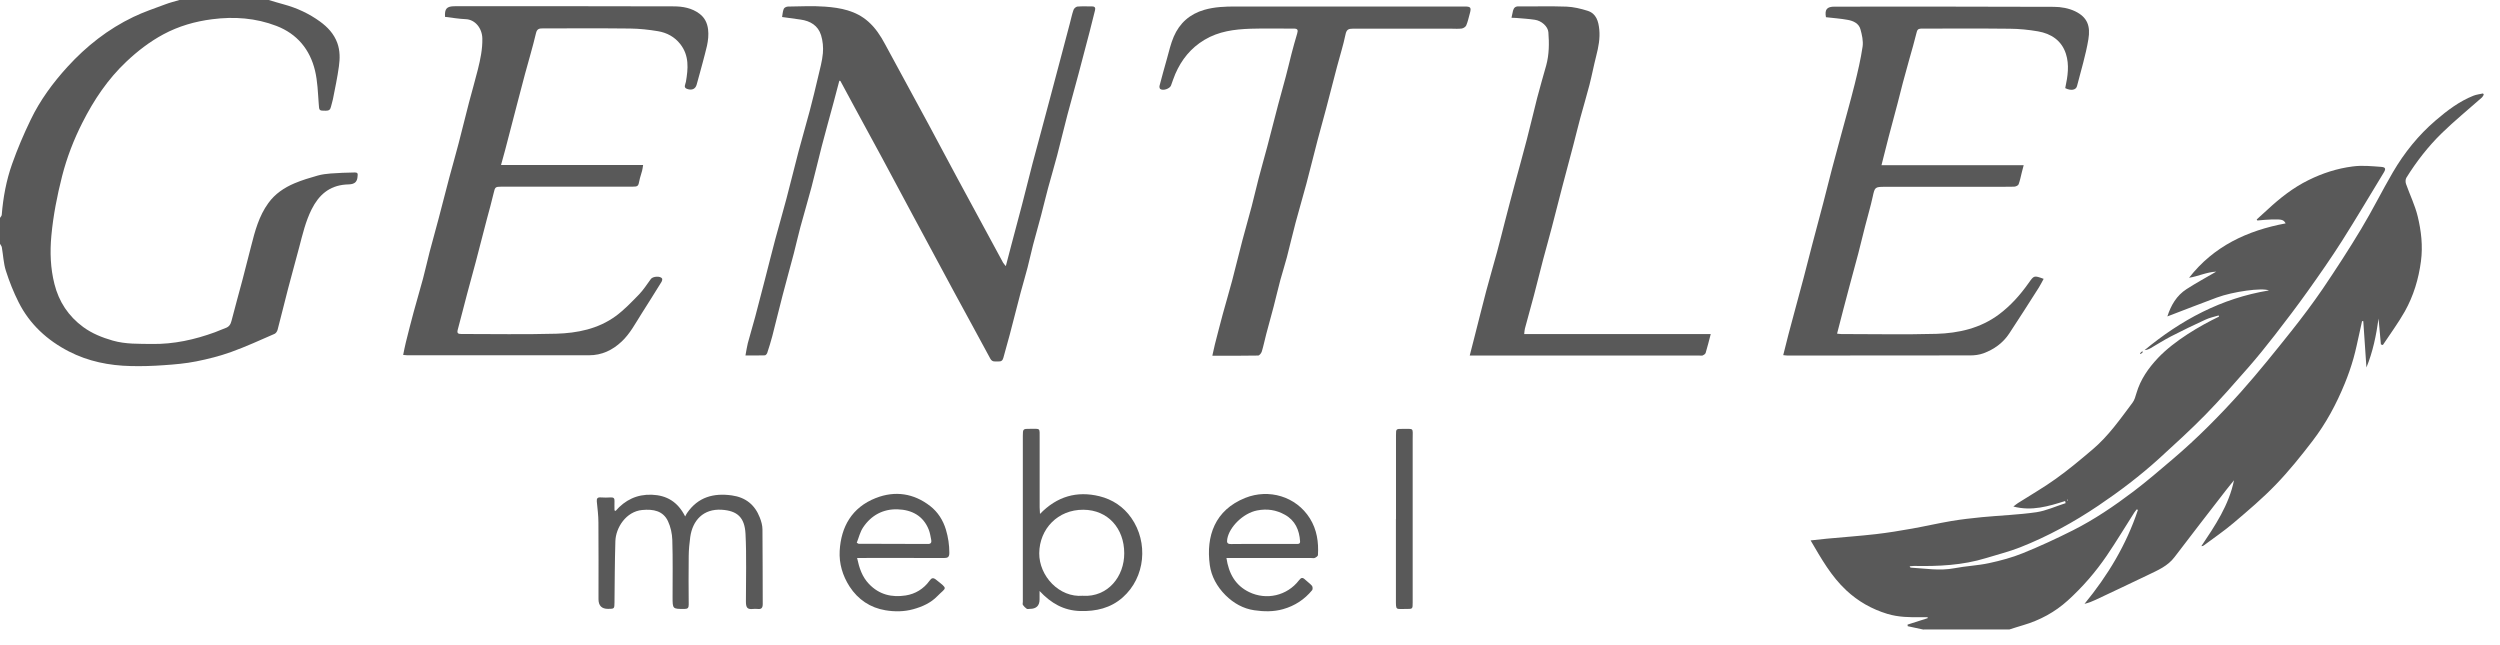 <?xml version="1.0" encoding="UTF-8"?> <svg xmlns="http://www.w3.org/2000/svg" width="128" height="33" viewBox="0 0 128 33" fill="none"> <path d="M98.492 32.237C98.221 32.179 97.947 32.121 97.676 32.062C97.673 32.035 97.669 32.008 97.666 31.98L98.695 31.651C98.695 31.634 98.695 31.617 98.695 31.6C98.588 31.6 98.482 31.6 98.372 31.6C97.786 31.61 97.206 31.603 96.633 31.431C95.838 31.188 95.138 30.794 94.528 30.224C93.76 29.508 93.255 28.612 92.703 27.669C93.008 27.635 93.273 27.604 93.537 27.58C94.373 27.501 95.214 27.443 96.05 27.347C96.675 27.275 97.295 27.172 97.913 27.062C98.582 26.942 99.247 26.788 99.916 26.675C100.43 26.589 100.951 26.531 101.473 26.479C102.402 26.39 103.338 26.359 104.261 26.226C104.772 26.15 105.259 25.92 105.759 25.762C105.753 25.725 105.742 25.691 105.735 25.653C104.885 25.92 104.034 26.184 103.084 25.934C103.187 25.858 103.249 25.8 103.321 25.756C103.973 25.341 104.645 24.957 105.269 24.507C105.921 24.041 106.538 23.523 107.148 23.005C107.954 22.323 108.554 21.459 109.182 20.622C109.288 20.485 109.336 20.296 109.388 20.124C109.594 19.425 109.995 18.852 110.492 18.324C111.329 17.442 112.653 16.671 113.613 16.211C113.606 16.191 113.603 16.17 113.596 16.15C113.37 16.218 113.133 16.266 112.92 16.366C112.327 16.64 111.737 16.921 111.154 17.223C110.794 17.408 110.454 17.631 110.105 17.83C110.015 17.881 109.916 17.919 109.803 17.926C111.668 16.383 113.74 15.268 116.171 14.87C115.818 14.723 114.34 14.925 113.503 15.234C112.666 15.543 111.833 15.872 110.969 16.201C111.154 15.628 111.442 15.131 111.953 14.802C112.437 14.49 112.948 14.212 113.472 13.907C112.979 13.931 112.55 14.147 112.08 14.222C113.342 12.604 115.06 11.804 117.025 11.437C116.919 11.252 116.85 11.225 116.34 11.235C116.086 11.239 115.829 11.269 115.575 11.29C115.564 11.273 115.554 11.252 115.544 11.235C115.729 11.067 115.914 10.902 116.099 10.731C116.734 10.141 117.413 9.606 118.195 9.222C118.908 8.869 119.656 8.625 120.458 8.522C120.952 8.457 121.425 8.509 121.906 8.543C122.135 8.56 122.17 8.632 122.053 8.828C121.336 10.004 120.637 11.191 119.899 12.353C119.347 13.221 118.757 14.064 118.161 14.901C117.615 15.666 117.046 16.417 116.47 17.158C116.034 17.72 115.585 18.276 115.115 18.814C114.395 19.637 113.675 20.46 112.913 21.239C112.159 22.007 111.36 22.734 110.564 23.461C109.587 24.35 108.534 25.149 107.44 25.886C106.178 26.736 104.844 27.467 103.424 28.026C102.858 28.249 102.265 28.393 101.682 28.575C100.478 28.945 99.237 29 97.992 28.976C97.926 28.976 97.858 28.986 97.772 28.993C97.799 29.031 97.81 29.058 97.82 29.062C98.568 29.106 99.312 29.237 100.066 29.093C100.653 28.979 101.256 28.959 101.84 28.832C102.429 28.705 103.019 28.547 103.575 28.321C104.439 27.971 105.29 27.577 106.123 27.158C107.227 26.603 108.249 25.907 109.234 25.162C109.926 24.638 110.588 24.065 111.25 23.503C112.502 22.439 113.658 21.27 114.752 20.049C115.643 19.047 116.484 17.998 117.32 16.949C117.876 16.249 118.414 15.532 118.919 14.795C119.601 13.787 120.266 12.765 120.894 11.719C121.467 10.769 121.96 9.771 122.519 8.814C123.103 7.816 123.823 6.921 124.708 6.163C125.301 5.655 125.911 5.192 126.638 4.901C126.793 4.839 126.968 4.822 127.132 4.784C127.146 4.805 127.16 4.829 127.17 4.849C127.136 4.897 127.112 4.959 127.067 4.997C126.388 5.6 125.678 6.177 125.026 6.811C124.327 7.493 123.723 8.269 123.205 9.102C123.157 9.181 123.154 9.325 123.188 9.417C123.384 9.973 123.648 10.508 123.785 11.074C123.967 11.822 124.056 12.59 123.953 13.375C123.833 14.287 123.572 15.148 123.127 15.944C122.79 16.541 122.379 17.093 122.002 17.665C121.967 17.655 121.936 17.645 121.902 17.635C121.861 17.192 121.823 16.753 121.782 16.311C121.662 17.165 121.494 18.005 121.161 18.814C121.107 18.022 121.055 17.233 121 16.441C120.98 16.441 120.959 16.441 120.938 16.441C120.897 16.633 120.856 16.822 120.812 17.01C120.709 17.46 120.623 17.912 120.496 18.355C120.373 18.787 120.225 19.216 120.054 19.631C119.625 20.683 119.09 21.681 118.397 22.583C117.807 23.352 117.197 24.113 116.525 24.809C115.849 25.512 115.098 26.147 114.354 26.778C113.87 27.189 113.339 27.549 112.828 27.93C112.8 27.951 112.763 27.964 112.708 27.964C113.411 26.915 114.121 25.865 114.381 24.59C114.316 24.669 114.251 24.751 114.186 24.83C114.114 24.919 114.042 25.008 113.973 25.097C113.092 26.239 112.207 27.374 111.336 28.523C110.989 28.983 110.489 29.192 109.998 29.429C109.1 29.861 108.198 30.286 107.296 30.711C107.118 30.794 106.936 30.869 106.727 30.917C107.92 29.466 108.87 27.889 109.46 26.112C109.443 26.099 109.426 26.088 109.408 26.075C109.36 26.133 109.309 26.188 109.271 26.25C108.801 26.983 108.356 27.731 107.865 28.451C107.292 29.291 106.624 30.063 105.869 30.746C105.211 31.342 104.443 31.757 103.589 32.008C103.352 32.076 103.119 32.155 102.886 32.227H98.496L98.492 32.237ZM105.883 25.612C105.883 25.612 105.873 25.584 105.862 25.581C105.852 25.581 105.838 25.588 105.828 25.591C105.838 25.605 105.845 25.619 105.855 25.632C105.866 25.625 105.876 25.619 105.886 25.608L105.883 25.612Z" fill="#595959"></path> <path d="M13.759 0C14.016 0.075 14.274 0.158 14.534 0.226C15.203 0.408 15.824 0.696 16.386 1.104C16.777 1.389 17.1 1.732 17.271 2.202C17.412 2.593 17.408 2.997 17.353 3.392C17.278 3.958 17.154 4.52 17.045 5.083C17.021 5.216 16.969 5.343 16.942 5.477C16.911 5.621 16.832 5.669 16.685 5.669C16.325 5.669 16.345 5.669 16.318 5.302C16.276 4.736 16.259 4.16 16.129 3.615C15.868 2.531 15.213 1.735 14.154 1.327C13.091 0.919 11.996 0.84 10.868 0.984C9.983 1.097 9.147 1.338 8.368 1.756C7.672 2.13 7.048 2.61 6.471 3.155C5.522 4.05 4.808 5.113 4.222 6.273C3.776 7.151 3.423 8.066 3.179 9.02C2.925 10.021 2.726 11.029 2.63 12.065C2.552 12.909 2.582 13.732 2.788 14.545C3.015 15.447 3.502 16.187 4.259 16.743C4.719 17.079 5.227 17.281 5.775 17.439C6.437 17.628 7.106 17.6 7.778 17.611C8.896 17.628 9.966 17.391 11.009 17.01C11.191 16.942 11.369 16.86 11.551 16.794C11.729 16.733 11.808 16.606 11.852 16.431C12.034 15.724 12.23 15.021 12.418 14.315C12.569 13.745 12.713 13.176 12.857 12.607C13.053 11.832 13.258 11.06 13.739 10.398C14.082 9.922 14.555 9.606 15.083 9.383C15.464 9.222 15.865 9.102 16.266 8.989C16.482 8.927 16.712 8.9 16.935 8.882C17.336 8.852 17.741 8.838 18.142 8.831C18.334 8.828 18.324 8.889 18.303 9.075C18.259 9.479 17.926 9.431 17.703 9.448C16.849 9.513 16.321 9.99 15.957 10.714C15.646 11.335 15.491 12.003 15.316 12.669C15.131 13.375 14.932 14.078 14.747 14.788C14.565 15.488 14.397 16.187 14.212 16.887C14.191 16.966 14.126 17.065 14.058 17.093C13.324 17.412 12.597 17.748 11.842 18.019C11.262 18.228 10.655 18.382 10.052 18.502C9.503 18.612 8.944 18.66 8.385 18.698C7.826 18.739 7.26 18.756 6.698 18.742C5.59 18.718 4.513 18.502 3.529 17.995C2.421 17.425 1.519 16.602 0.953 15.474C0.693 14.96 0.477 14.414 0.302 13.866C0.178 13.481 0.165 13.063 0.093 12.658C0.082 12.597 0.031 12.542 0 12.483C0 12.041 0 11.599 0 11.156C0.031 11.105 0.086 11.057 0.089 11.002C0.161 10.11 0.322 9.232 0.621 8.392C0.892 7.627 1.211 6.876 1.564 6.146C2.047 5.137 2.709 4.239 3.46 3.416C4.424 2.36 5.535 1.488 6.828 0.868C7.353 0.614 7.912 0.429 8.461 0.223C8.694 0.134 8.944 0.072 9.188 0C10.71 0 12.236 0 13.759 0Z" fill="#595959"></path> <path d="M42.972 4.139C42.876 4.506 42.78 4.877 42.68 5.244C42.478 5.991 42.269 6.739 42.073 7.49C41.892 8.19 41.73 8.896 41.545 9.596C41.363 10.278 41.161 10.957 40.976 11.64C40.856 12.082 40.76 12.531 40.643 12.977C40.455 13.691 40.256 14.4 40.071 15.114C39.889 15.81 39.721 16.513 39.542 17.209C39.467 17.501 39.374 17.785 39.282 18.07C39.264 18.122 39.203 18.194 39.158 18.194C38.839 18.204 38.524 18.2 38.167 18.2C38.212 17.967 38.239 17.768 38.287 17.576C38.407 17.124 38.544 16.678 38.664 16.229C38.832 15.601 38.994 14.973 39.155 14.346C39.337 13.643 39.511 12.94 39.697 12.24C39.882 11.551 40.084 10.865 40.266 10.172C40.479 9.373 40.671 8.567 40.883 7.764C41.068 7.065 41.274 6.372 41.459 5.672C41.614 5.089 41.754 4.503 41.892 3.916C41.984 3.522 42.097 3.124 42.132 2.723C42.159 2.421 42.128 2.095 42.039 1.804C41.885 1.307 41.487 1.07 40.983 1.001C40.684 0.96 40.386 0.919 40.043 0.871C40.067 0.737 40.074 0.583 40.129 0.453C40.153 0.391 40.269 0.336 40.345 0.336C40.976 0.326 41.614 0.295 42.241 0.34C43.037 0.398 43.819 0.545 44.45 1.101C44.82 1.427 45.084 1.828 45.314 2.26C46.058 3.639 46.809 5.011 47.554 6.389C48.047 7.301 48.528 8.221 49.022 9.133C49.797 10.573 50.578 12.01 51.357 13.447C51.384 13.499 51.429 13.536 51.498 13.626C51.594 13.255 51.679 12.929 51.765 12.604C51.954 11.897 52.146 11.187 52.328 10.481C52.509 9.778 52.684 9.074 52.866 8.371C53.007 7.83 53.157 7.291 53.301 6.753C53.459 6.163 53.617 5.573 53.775 4.98C53.963 4.266 54.156 3.55 54.344 2.836C54.488 2.291 54.632 1.746 54.776 1.2C54.838 0.967 54.886 0.73 54.965 0.504C54.989 0.432 55.092 0.343 55.164 0.336C55.414 0.316 55.664 0.329 55.918 0.329C56.066 0.329 56.097 0.408 56.062 0.538C55.966 0.905 55.88 1.272 55.785 1.639C55.599 2.353 55.411 3.066 55.222 3.779C55.033 4.479 54.838 5.175 54.653 5.875C54.471 6.568 54.306 7.267 54.125 7.96C53.977 8.522 53.809 9.081 53.658 9.64C53.535 10.1 53.425 10.563 53.305 11.023C53.171 11.534 53.024 12.038 52.89 12.549C52.791 12.929 52.712 13.313 52.612 13.694C52.502 14.116 52.376 14.538 52.262 14.96C52.07 15.683 51.889 16.407 51.7 17.13C51.594 17.528 51.477 17.926 51.371 18.324C51.336 18.461 51.254 18.516 51.124 18.506C50.973 18.495 50.812 18.561 50.705 18.365C50.095 17.23 49.471 16.098 48.857 14.963C48.144 13.646 47.437 12.326 46.727 11.005C46.209 10.042 45.698 9.074 45.177 8.111C44.711 7.247 44.241 6.386 43.771 5.522C43.521 5.062 43.274 4.602 43.027 4.143C43.006 4.139 42.989 4.136 42.968 4.133L42.972 4.139Z" fill="#595959"></path> <path d="M32.927 8.45C32.906 8.574 32.899 8.66 32.875 8.745C32.834 8.913 32.769 9.075 32.738 9.243C32.683 9.531 32.663 9.558 32.375 9.558C30.135 9.558 27.896 9.558 25.653 9.558C25.358 9.558 25.344 9.589 25.276 9.884C25.173 10.33 25.046 10.772 24.929 11.214C24.741 11.945 24.552 12.675 24.36 13.406C24.212 13.962 24.058 14.51 23.911 15.066C23.749 15.669 23.602 16.276 23.437 16.88C23.389 17.055 23.448 17.1 23.609 17.1C25.231 17.1 26.857 17.131 28.479 17.086C29.559 17.055 30.622 16.842 31.521 16.187C31.956 15.868 32.337 15.467 32.718 15.076C32.947 14.839 33.126 14.552 33.325 14.284C33.424 14.147 33.805 14.119 33.897 14.257C33.921 14.294 33.897 14.387 33.867 14.435C33.527 14.984 33.187 15.529 32.841 16.071C32.529 16.561 32.261 17.082 31.829 17.487C31.36 17.93 30.811 18.19 30.159 18.19C27.059 18.194 23.955 18.19 20.855 18.19C20.803 18.19 20.752 18.183 20.642 18.173C20.69 17.943 20.728 17.727 20.783 17.515C20.91 17.004 21.04 16.493 21.177 15.985C21.332 15.412 21.503 14.843 21.657 14.27C21.781 13.811 21.88 13.344 22 12.885C22.148 12.322 22.306 11.767 22.453 11.208C22.638 10.501 22.817 9.795 23.005 9.088C23.16 8.509 23.328 7.929 23.479 7.349C23.66 6.65 23.832 5.947 24.014 5.244C24.161 4.681 24.326 4.126 24.466 3.56C24.596 3.039 24.706 2.517 24.696 1.972C24.686 1.44 24.322 0.998 23.842 0.981C23.489 0.967 23.139 0.905 22.786 0.864C22.758 0.446 22.871 0.319 23.283 0.319C27.018 0.319 30.749 0.312 34.484 0.326C34.95 0.326 35.42 0.405 35.818 0.706C36.085 0.909 36.212 1.18 36.253 1.499C36.325 2.082 36.12 2.624 35.986 3.172C35.89 3.56 35.77 3.941 35.67 4.328C35.615 4.541 35.441 4.644 35.183 4.554C34.974 4.482 35.094 4.325 35.118 4.191C35.235 3.515 35.293 2.847 34.83 2.257C34.539 1.886 34.144 1.674 33.692 1.598C33.222 1.519 32.745 1.468 32.268 1.461C30.783 1.444 29.298 1.454 27.81 1.454C27.625 1.454 27.494 1.461 27.44 1.708C27.275 2.411 27.066 3.1 26.877 3.8C26.75 4.266 26.63 4.729 26.51 5.196C26.294 6.022 26.081 6.849 25.865 7.675C25.8 7.919 25.732 8.162 25.653 8.447H32.92L32.927 8.45Z" fill="#595959"></path> <path d="M105.742 4.5C105.869 3.906 105.958 3.32 105.773 2.75C105.554 2.075 105.019 1.722 104.343 1.605C103.866 1.523 103.383 1.475 102.899 1.471C101.407 1.454 99.912 1.464 98.417 1.464C98.28 1.464 98.177 1.468 98.136 1.643C98.022 2.113 97.885 2.576 97.755 3.039C97.645 3.443 97.532 3.848 97.422 4.253C97.333 4.596 97.247 4.942 97.158 5.285C97.007 5.861 96.85 6.434 96.699 7.01C96.575 7.48 96.459 7.953 96.332 8.457H103.613C103.575 8.605 103.544 8.714 103.517 8.824C103.465 9.03 103.427 9.239 103.352 9.438C103.328 9.5 103.204 9.555 103.126 9.558C102.669 9.568 102.21 9.565 101.754 9.565C100.001 9.565 98.249 9.565 96.496 9.565C95.996 9.565 95.989 9.586 95.882 10.076C95.773 10.577 95.625 11.07 95.498 11.568C95.378 12.034 95.265 12.508 95.145 12.974C95.001 13.526 94.847 14.078 94.699 14.63C94.59 15.035 94.483 15.443 94.377 15.848C94.27 16.249 94.171 16.65 94.058 17.082C94.13 17.089 94.202 17.103 94.27 17.103C95.893 17.103 97.518 17.137 99.14 17.093C100.286 17.058 101.394 16.808 102.347 16.098C102.944 15.652 103.431 15.104 103.859 14.5C104.141 14.102 104.13 14.092 104.635 14.277C104.552 14.428 104.477 14.582 104.388 14.723C103.887 15.508 103.39 16.294 102.875 17.072C102.553 17.563 102.09 17.892 101.548 18.091C101.339 18.166 101.102 18.197 100.879 18.197C97.762 18.204 94.644 18.204 91.527 18.204C91.462 18.204 91.397 18.194 91.301 18.183C91.397 17.809 91.479 17.46 91.572 17.11C91.668 16.743 91.767 16.379 91.866 16.012C92.028 15.416 92.189 14.819 92.347 14.222C92.494 13.66 92.635 13.097 92.782 12.538C92.971 11.822 93.163 11.108 93.351 10.391C93.502 9.815 93.643 9.236 93.794 8.66C93.945 8.083 94.103 7.511 94.257 6.938C94.493 6.063 94.74 5.192 94.96 4.314C95.118 3.676 95.269 3.035 95.365 2.387C95.406 2.102 95.334 1.783 95.255 1.499C95.172 1.197 94.891 1.07 94.614 1.019C94.246 0.95 93.869 0.926 93.489 0.881C93.417 0.487 93.533 0.34 93.931 0.34C97.673 0.34 101.414 0.333 105.156 0.35C105.526 0.35 105.927 0.422 106.257 0.583C106.874 0.885 107.039 1.334 106.925 2.013C106.792 2.822 106.545 3.611 106.342 4.41C106.291 4.616 106.027 4.657 105.742 4.513V4.5Z" fill="#595959"></path> <path d="M62.074 18.2C62.122 17.984 62.16 17.809 62.201 17.638C62.335 17.12 62.465 16.602 62.606 16.084C62.76 15.512 62.935 14.939 63.086 14.366C63.268 13.68 63.429 12.991 63.611 12.305C63.765 11.722 63.933 11.143 64.087 10.559C64.211 10.093 64.314 9.62 64.437 9.153C64.581 8.601 64.739 8.053 64.886 7.5C65.075 6.787 65.253 6.07 65.442 5.357C65.569 4.877 65.706 4.4 65.833 3.92C65.936 3.536 66.025 3.148 66.124 2.761C66.217 2.411 66.31 2.061 66.416 1.715C66.471 1.536 66.44 1.461 66.238 1.464C65.5 1.471 64.76 1.447 64.022 1.471C63.203 1.499 62.397 1.602 61.666 2.041C60.97 2.459 60.493 3.052 60.174 3.79C60.092 3.982 60.027 4.184 59.955 4.379C59.893 4.544 59.54 4.664 59.403 4.554C59.368 4.527 59.355 4.441 59.368 4.393C59.492 3.927 59.615 3.464 59.749 3.001C59.855 2.624 59.941 2.236 60.095 1.879C60.394 1.183 60.919 0.717 61.659 0.504C62.191 0.35 62.729 0.333 63.278 0.333C67.181 0.336 71.08 0.333 74.983 0.333C75.302 0.333 75.34 0.381 75.254 0.693C75.196 0.895 75.154 1.108 75.072 1.3C75.041 1.375 74.928 1.447 74.842 1.461C74.664 1.485 74.479 1.468 74.294 1.468C72.617 1.468 70.94 1.468 69.266 1.468C69.043 1.468 68.94 1.512 68.889 1.77C68.775 2.322 68.601 2.86 68.457 3.409C68.268 4.129 68.086 4.853 67.894 5.573C67.754 6.105 67.603 6.636 67.462 7.168C67.267 7.912 67.085 8.66 66.889 9.4C66.711 10.069 66.512 10.731 66.334 11.4C66.176 11.99 66.042 12.583 65.888 13.173C65.785 13.564 65.658 13.951 65.552 14.342C65.432 14.795 65.326 15.251 65.209 15.704C65.085 16.17 64.955 16.637 64.832 17.103C64.753 17.401 64.694 17.703 64.605 17.995C64.581 18.077 64.485 18.2 64.42 18.204C63.659 18.218 62.901 18.214 62.081 18.214L62.074 18.2Z" fill="#595959"></path> <path d="M77.39 0.902C77.418 0.768 77.439 0.655 77.466 0.549C77.507 0.408 77.576 0.322 77.754 0.326C78.57 0.336 79.386 0.309 80.199 0.339C80.563 0.353 80.933 0.442 81.283 0.552C81.736 0.693 81.842 1.101 81.883 1.509C81.928 1.965 81.842 2.411 81.729 2.853C81.602 3.351 81.506 3.855 81.379 4.352C81.235 4.914 81.064 5.47 80.913 6.032C80.789 6.492 80.679 6.952 80.559 7.411C80.371 8.128 80.179 8.841 79.99 9.558C79.812 10.244 79.64 10.933 79.458 11.623C79.314 12.178 79.157 12.727 79.009 13.283C78.848 13.893 78.701 14.507 78.539 15.117C78.388 15.687 78.227 16.252 78.076 16.822C78.056 16.901 78.052 16.983 78.039 17.103H87.59C87.497 17.453 87.422 17.765 87.329 18.07C87.312 18.122 87.24 18.173 87.185 18.197C87.134 18.218 87.065 18.204 87.003 18.204C83.193 18.204 79.383 18.204 75.573 18.204C75.477 18.204 75.381 18.204 75.25 18.204C75.333 17.881 75.405 17.6 75.477 17.319C75.683 16.513 75.882 15.707 76.094 14.901C76.272 14.232 76.468 13.567 76.65 12.898C76.79 12.384 76.917 11.866 77.051 11.348C77.216 10.714 77.38 10.076 77.552 9.445C77.757 8.68 77.974 7.915 78.172 7.147C78.358 6.441 78.519 5.727 78.701 5.021C78.845 4.458 79.013 3.903 79.167 3.344C79.318 2.788 79.321 2.215 79.277 1.65C79.253 1.351 78.923 1.06 78.581 1.012C78.265 0.964 77.95 0.947 77.63 0.919C77.552 0.912 77.469 0.912 77.387 0.909L77.39 0.902Z" fill="#595959"></path> <path d="M53.243 26.318C54.121 25.406 55.143 25.128 56.289 25.406C56.954 25.57 57.523 25.941 57.925 26.52C58.799 27.769 58.648 29.562 57.479 30.591C56.865 31.133 56.121 31.308 55.304 31.284C54.468 31.26 53.819 30.893 53.226 30.259C53.226 30.44 53.226 30.564 53.226 30.687C53.226 31.012 53.06 31.174 52.729 31.174C52.674 31.174 52.609 31.195 52.571 31.171C52.496 31.119 52.424 31.051 52.372 30.972C52.348 30.934 52.369 30.869 52.369 30.814C52.369 27.981 52.369 25.145 52.369 22.312C52.369 21.963 52.379 21.952 52.732 21.956C53.291 21.959 53.226 21.884 53.23 22.456C53.23 23.629 53.23 24.802 53.23 25.975C53.23 26.061 53.24 26.147 53.247 26.315L53.243 26.318ZM55.445 30.506C56.724 30.578 57.568 29.518 57.561 28.321C57.558 27.059 56.731 26.105 55.466 26.099C54.162 26.092 53.223 27.076 53.209 28.321C53.199 29.49 54.231 30.608 55.445 30.502V30.506Z" fill="#595959"></path> <path d="M31.514 26.164C32.008 25.594 32.618 25.303 33.373 25.33C34.13 25.358 34.7 25.687 35.081 26.442C35.129 26.356 35.149 26.304 35.18 26.263C35.742 25.45 36.531 25.234 37.471 25.365C38.177 25.464 38.647 25.845 38.901 26.496C38.977 26.689 39.038 26.901 39.038 27.107C39.052 28.379 39.045 29.652 39.052 30.924C39.052 31.13 38.98 31.202 38.784 31.178C38.709 31.171 38.63 31.171 38.555 31.178C38.263 31.212 38.191 31.109 38.191 30.804C38.188 29.645 38.229 28.485 38.17 27.33C38.126 26.483 37.742 26.15 36.953 26.099C36.007 26.04 35.461 26.647 35.341 27.491C35.297 27.813 35.266 28.139 35.262 28.465C35.252 29.295 35.255 30.125 35.262 30.955C35.262 31.123 35.214 31.178 35.043 31.178C34.436 31.178 34.436 31.185 34.436 30.567C34.436 29.593 34.453 28.616 34.422 27.642C34.412 27.32 34.336 26.973 34.199 26.682C33.952 26.16 33.462 26.057 32.879 26.112C32.062 26.188 31.527 27.007 31.507 27.714C31.476 28.756 31.473 29.799 31.462 30.842C31.459 31.167 31.456 31.174 31.13 31.174C30.805 31.174 30.643 31.009 30.643 30.677C30.643 29.367 30.65 28.057 30.639 26.747C30.639 26.39 30.591 26.037 30.557 25.68C30.543 25.526 30.588 25.454 30.756 25.468C30.931 25.481 31.106 25.478 31.281 25.468C31.421 25.461 31.469 25.519 31.462 25.656C31.456 25.814 31.462 25.972 31.462 26.13L31.524 26.164H31.514Z" fill="#595959"></path> <path d="M62.794 28.571C62.911 29.36 63.247 29.971 63.954 30.314C64.838 30.742 65.898 30.506 66.509 29.71C66.618 29.569 66.69 29.552 66.817 29.672C66.93 29.782 67.068 29.871 67.171 29.991C67.212 30.036 67.219 30.169 67.184 30.214C66.79 30.694 66.299 31.017 65.696 31.188C65.205 31.329 64.705 31.315 64.225 31.246C63.662 31.167 63.158 30.886 62.743 30.471C62.311 30.039 62.019 29.508 61.941 28.928C61.742 27.45 62.198 26.116 63.758 25.492C64.959 25.012 66.358 25.409 67.068 26.544C67.424 27.117 67.52 27.755 67.479 28.42C67.479 28.472 67.387 28.534 67.321 28.564C67.27 28.588 67.201 28.571 67.14 28.571C65.785 28.571 64.427 28.571 63.072 28.571H62.794ZM64.688 27.851C65.236 27.851 65.785 27.851 66.33 27.851C66.337 27.851 66.344 27.851 66.354 27.851C66.454 27.851 66.574 27.865 66.564 27.714C66.526 27.138 66.313 26.647 65.788 26.356C65.343 26.109 64.883 26.033 64.358 26.136C63.648 26.277 62.942 26.98 62.836 27.594C62.805 27.776 62.829 27.861 63.041 27.855C63.59 27.844 64.139 27.851 64.684 27.851H64.688Z" fill="#595959"></path> <path d="M43.884 28.571C43.994 29.086 44.141 29.532 44.491 29.898C45.012 30.447 45.661 30.598 46.367 30.488C46.861 30.413 47.293 30.152 47.595 29.73C47.701 29.583 47.78 29.566 47.921 29.676C48.565 30.187 48.449 30.056 47.996 30.519C47.657 30.869 47.231 31.061 46.758 31.192C46.281 31.325 45.794 31.322 45.335 31.246C44.563 31.119 43.929 30.698 43.497 30.029C43.14 29.473 42.955 28.852 42.992 28.198C43.061 26.98 43.61 25.982 44.844 25.498C45.825 25.114 46.785 25.255 47.626 25.91C48.017 26.215 48.284 26.63 48.432 27.121C48.548 27.512 48.606 27.899 48.606 28.304C48.606 28.523 48.528 28.571 48.325 28.571C46.947 28.564 45.568 28.568 44.186 28.568C44.097 28.568 44.008 28.568 43.888 28.568L43.884 28.571ZM43.867 27.789C43.935 27.827 43.949 27.841 43.963 27.841C45.15 27.844 46.34 27.848 47.526 27.851C47.66 27.851 47.701 27.769 47.681 27.656C47.646 27.477 47.619 27.292 47.554 27.124C47.273 26.407 46.683 26.102 45.966 26.078C45.222 26.051 44.608 26.38 44.193 27.001C44.035 27.234 43.97 27.529 43.867 27.786V27.789Z" fill="#595959"></path> <path d="M71.475 26.569C71.475 25.138 71.475 23.705 71.475 22.275C71.475 21.963 71.478 21.956 71.797 21.959C72.414 21.966 72.329 21.873 72.329 22.491C72.329 25.279 72.329 28.064 72.329 30.852C72.329 31.178 72.329 31.181 72.003 31.178C71.447 31.171 71.471 31.281 71.471 30.66C71.471 29.298 71.471 27.933 71.471 26.572L71.475 26.569Z" fill="#595959"></path> <path d="M109.714 18.029C109.676 18.063 109.642 18.094 109.604 18.128C109.59 18.115 109.58 18.101 109.566 18.087L109.683 17.984C109.683 17.984 109.703 18.012 109.714 18.026V18.029Z" fill="#595959"></path> </svg> 